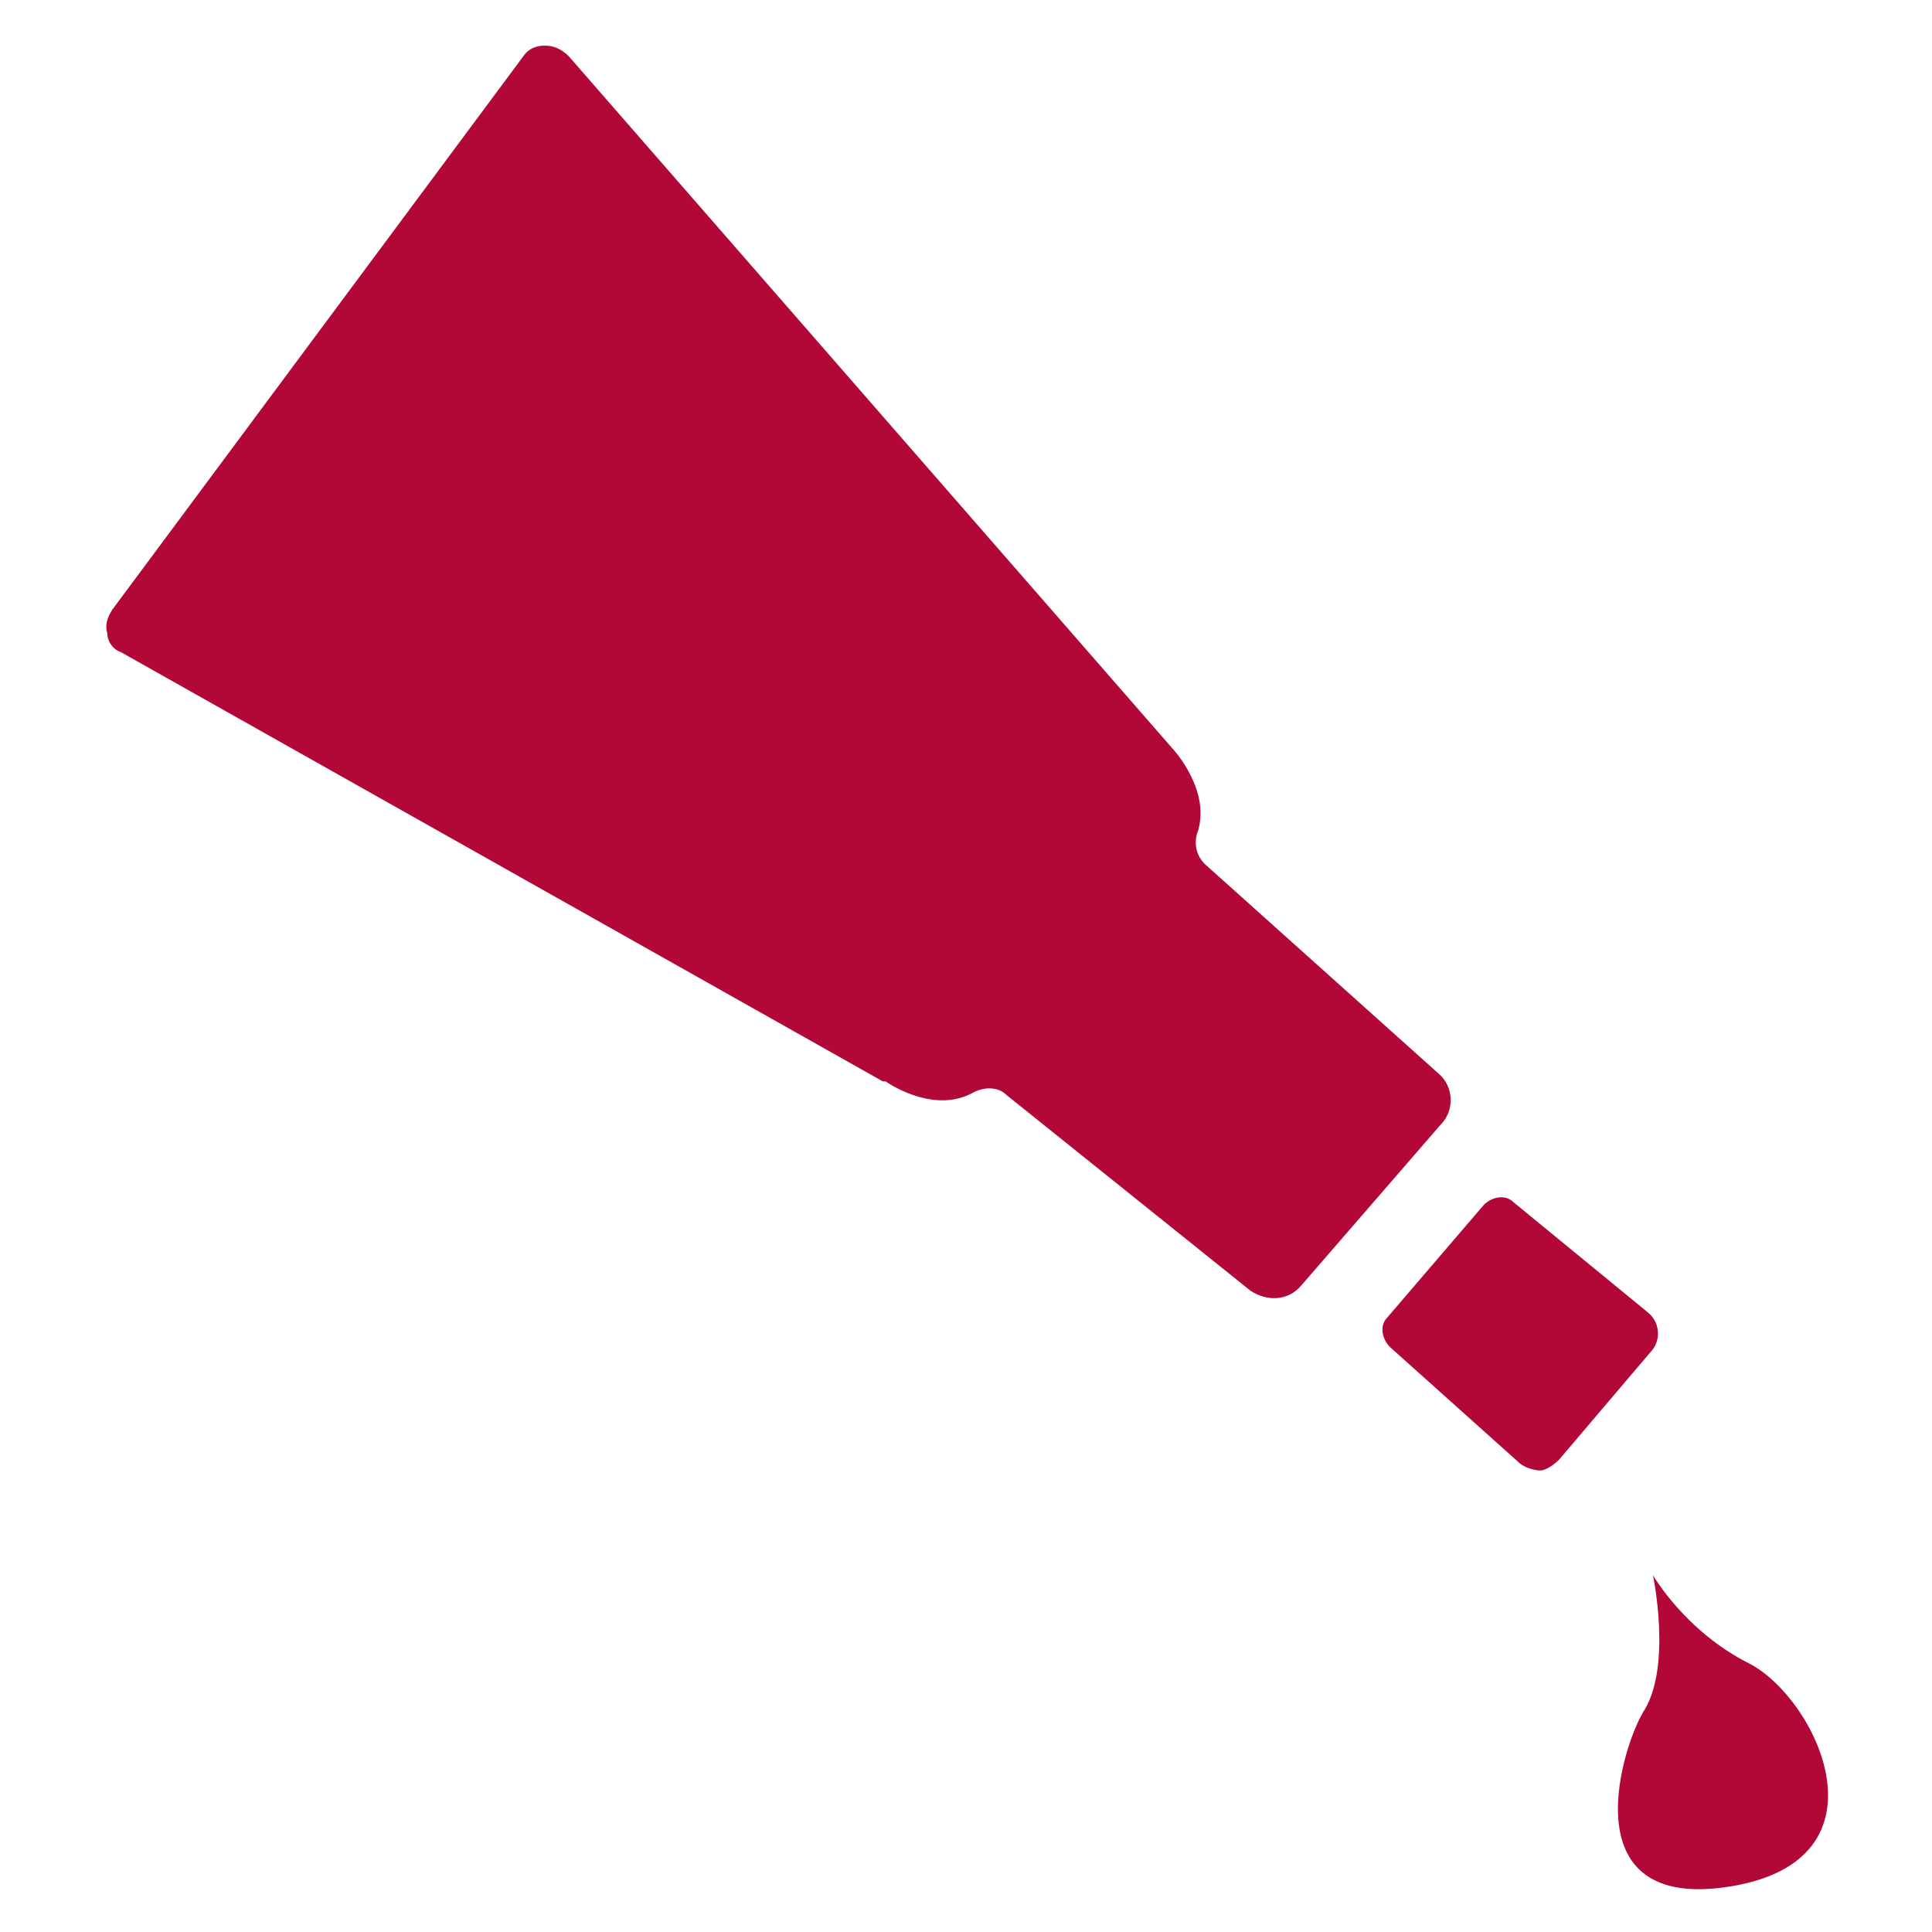 <svg id="SvgjsSvg1210" width="288" height="288" xmlns="http://www.w3.org/2000/svg" version="1.1" xmlns:xlink="http://www.w3.org/1999/xlink" xmlns:svgjs="http://svgjs.com/svgjs"><rect width="100%" height="100%" fill="#333333" stroke="none"/><defs id="SvgjsDefs1211"></defs><g id="SvgjsG1212"><svg xmlns="http://www.w3.org/2000/svg" enable-background="new 0 0 72 72" viewBox="0 0 72 72" width="288" height="288"><rect id="whitspace" width="72" height="72" fill="#ffffff" class="colorfff svgShape"></rect><g id="icons" fill="#b20838" class="color000 svgShape"><path fill-rule="evenodd" d="M4.5 24.3c-.3-.1-.5-.4-.5-.7-.1-.3 0-.6.2-.9L19.5 2.1c.2-.3.5-.4.8-.4.3 0 .6.1.9.4l22.5 25.8c0 0 1.5 1.6.9 3.2-.1.4 0 .8.3 1.1l8.7 7.8c.6.5.6 1.4.1 1.9l-5.2 6c-.5.6-1.3.6-1.9.2l-9.1-7.3c-.3-.3-.8-.3-1.2-.1-1.4.8-3-.2-3.3-.4 0 0 0 0-.1 0L4.5 24.3zM55.3 44.9c.3-.3.8-.4 1.1-.1l5 4.1c.5.4.5 1.1.1 1.5l-3.4 4c-.2.2-.5.4-.7.4s-.6-.1-.8-.3l-4.8-4.3c-.3-.3-.4-.8-.1-1.1L55.3 44.9zM61.6 58.7c0 0 1.2 2.1 3.6 3.3 2.5 1.3 5.4 7.3-.7 8.3-6.1 1-4-5.4-3.2-6.6C62.3 62 61.6 58.7 61.6 58.7z" clip-rule="evenodd" fill="#b20838" class="color000 svgShape"></path></g></svg></g></svg>